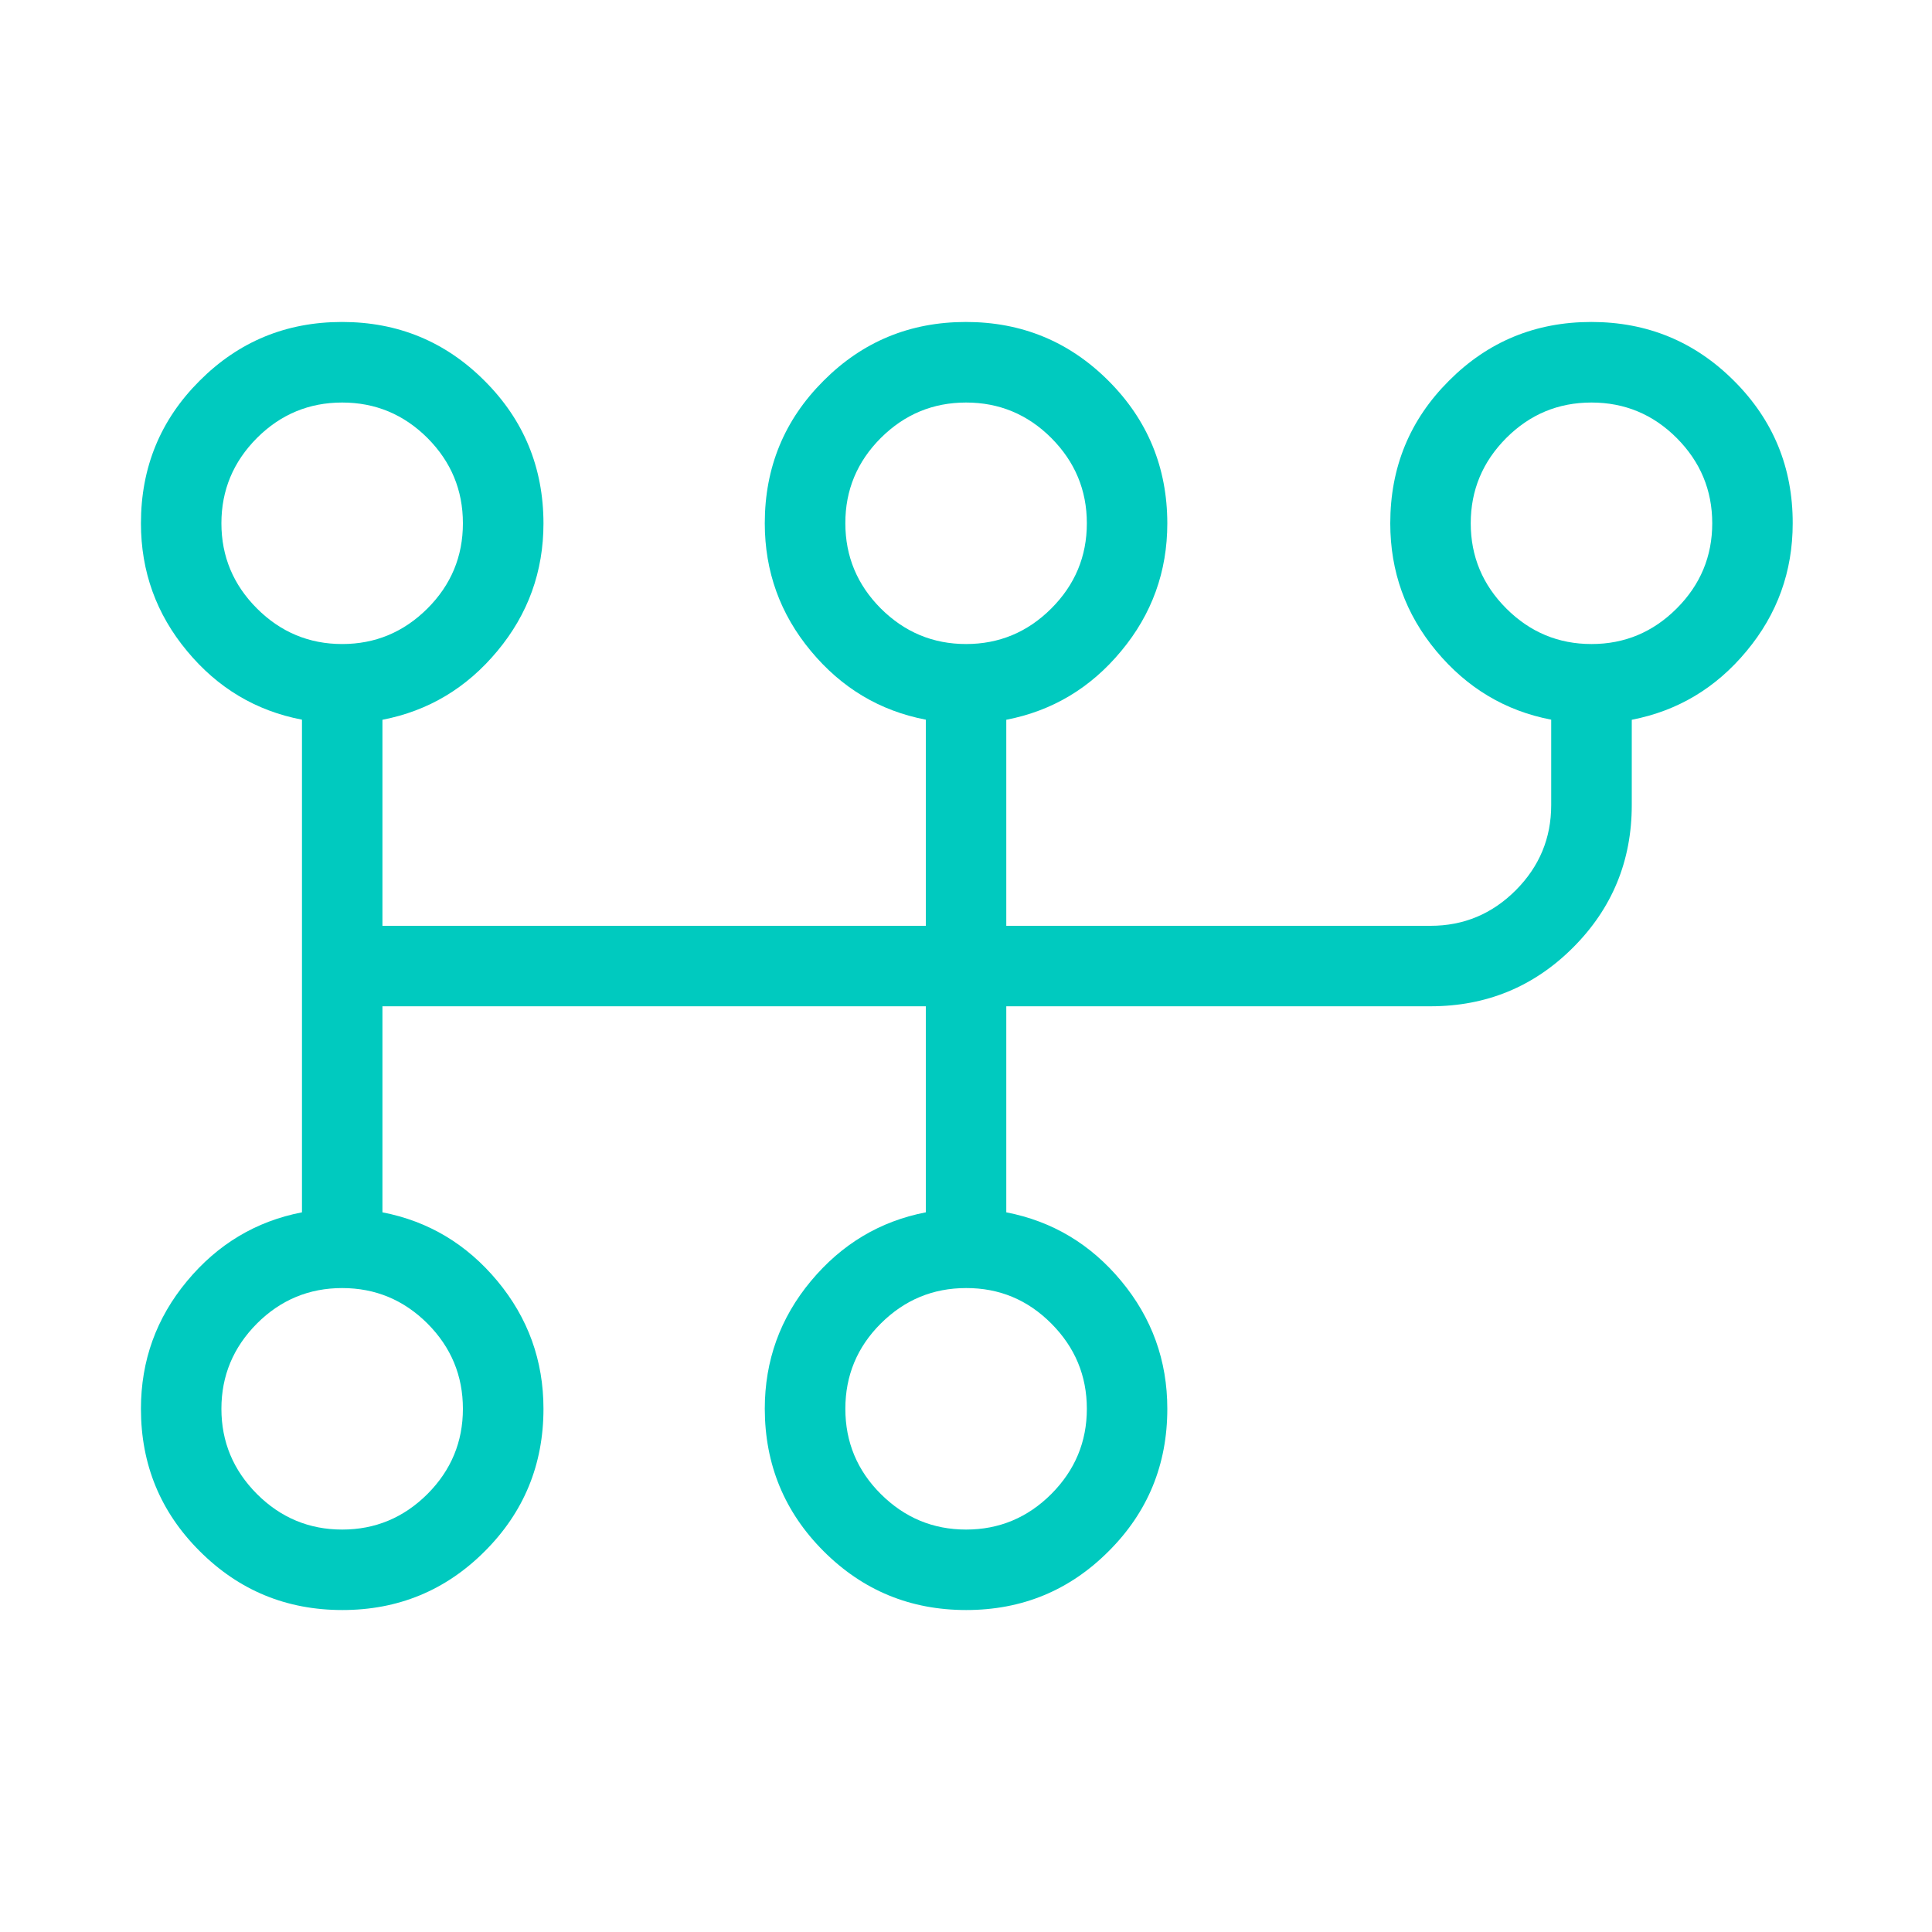 <?xml version="1.0" encoding="UTF-8"?> <svg xmlns="http://www.w3.org/2000/svg" width="20" height="20" viewBox="0 0 20 20" fill="none"><path d="M3.544 16.667C2.966 16.667 2.474 16.464 2.068 16.058C1.662 15.654 1.459 15.162 1.459 14.584C1.459 14.085 1.618 13.644 1.936 13.262C2.253 12.88 2.65 12.642 3.126 12.55V7.45C2.65 7.359 2.253 7.122 1.936 6.739C1.618 6.357 1.459 5.916 1.459 5.417C1.459 4.838 1.661 4.346 2.066 3.942C2.471 3.536 2.962 3.333 3.541 3.333C4.119 3.333 4.611 3.536 5.016 3.942C5.422 4.347 5.625 4.839 5.626 5.417C5.626 5.916 5.467 6.357 5.149 6.739C4.831 7.122 4.435 7.359 3.959 7.451V9.584H9.584V7.45C9.108 7.359 8.712 7.122 8.394 6.739C8.076 6.357 7.917 5.916 7.917 5.417C7.917 4.838 8.12 4.346 8.525 3.942C8.929 3.536 9.421 3.333 9.999 3.333C10.577 3.333 11.069 3.536 11.475 3.942C11.88 4.347 12.083 4.839 12.084 5.417C12.084 5.916 11.925 6.357 11.607 6.739C11.29 7.122 10.893 7.359 10.417 7.451V9.584H14.809C15.152 9.584 15.446 9.461 15.691 9.216C15.936 8.97 16.058 8.676 16.058 8.334V7.45C15.583 7.359 15.187 7.122 14.868 6.739C14.55 6.357 14.392 5.916 14.392 5.417C14.392 4.838 14.594 4.346 14.999 3.942C15.403 3.536 15.895 3.333 16.473 3.333C17.052 3.333 17.544 3.536 17.95 3.942C18.356 4.347 18.559 4.839 18.558 5.417C18.558 5.916 18.399 6.357 18.081 6.739C17.764 7.122 17.367 7.359 16.892 7.451V8.334C16.892 8.912 16.689 9.404 16.284 9.809C15.879 10.214 15.387 10.417 14.809 10.417H10.417V12.55C10.893 12.642 11.29 12.879 11.607 13.261C11.925 13.644 12.084 14.085 12.084 14.584C12.084 15.162 11.882 15.654 11.477 16.058C11.072 16.464 10.581 16.667 10.002 16.667C9.424 16.667 8.932 16.464 8.526 16.058C8.121 15.653 7.918 15.161 7.917 14.584C7.917 14.085 8.076 13.644 8.394 13.262C8.712 12.88 9.108 12.642 9.584 12.55V10.417H3.959V12.55C4.435 12.642 4.831 12.879 5.149 13.261C5.467 13.644 5.626 14.085 5.626 14.584C5.626 15.162 5.423 15.654 5.019 16.058C4.614 16.464 4.122 16.667 3.544 16.667ZM3.542 15.834C3.885 15.834 4.179 15.711 4.425 15.466C4.67 15.22 4.792 14.926 4.792 14.584C4.792 14.241 4.67 13.947 4.425 13.701C4.179 13.456 3.885 13.334 3.542 13.334C3.2 13.334 2.905 13.456 2.66 13.701C2.415 13.947 2.292 14.241 2.292 14.584C2.292 14.926 2.415 15.22 2.66 15.466C2.905 15.711 3.2 15.834 3.542 15.834ZM3.542 6.667C3.885 6.667 4.179 6.544 4.425 6.299C4.67 6.054 4.792 5.76 4.792 5.417C4.792 5.074 4.67 4.78 4.425 4.534C4.179 4.289 3.885 4.167 3.542 4.167C3.2 4.167 2.905 4.289 2.66 4.534C2.415 4.78 2.292 5.074 2.292 5.417C2.292 5.76 2.415 6.054 2.66 6.299C2.905 6.544 3.2 6.667 3.542 6.667ZM10.001 15.834C10.343 15.834 10.638 15.711 10.883 15.466C11.128 15.22 11.251 14.926 11.251 14.584C11.251 14.241 11.128 13.947 10.883 13.701C10.638 13.455 10.344 13.333 10.001 13.334C9.657 13.334 9.363 13.457 9.118 13.701C8.873 13.945 8.751 14.24 8.751 14.584C8.751 14.927 8.873 15.222 9.118 15.466C9.364 15.711 9.658 15.834 10.001 15.834ZM10.001 6.667C10.343 6.667 10.638 6.544 10.883 6.299C11.128 6.054 11.251 5.76 11.251 5.417C11.251 5.074 11.128 4.78 10.883 4.534C10.638 4.289 10.343 4.167 10.001 4.167C9.658 4.167 9.364 4.289 9.118 4.534C8.873 4.779 8.75 5.074 8.751 5.417C8.751 5.76 8.874 6.054 9.118 6.299C9.364 6.544 9.658 6.667 10.001 6.667ZM16.476 6.667C16.818 6.667 17.112 6.544 17.357 6.299C17.602 6.054 17.725 5.76 17.725 5.417C17.725 5.074 17.602 4.78 17.357 4.534C17.112 4.289 16.818 4.167 16.475 4.167C16.131 4.167 15.838 4.289 15.593 4.534C15.348 4.78 15.225 5.074 15.225 5.417C15.225 5.76 15.348 6.054 15.593 6.299C15.838 6.544 16.132 6.667 16.475 6.667" fill="#00CABF"></path></svg> 